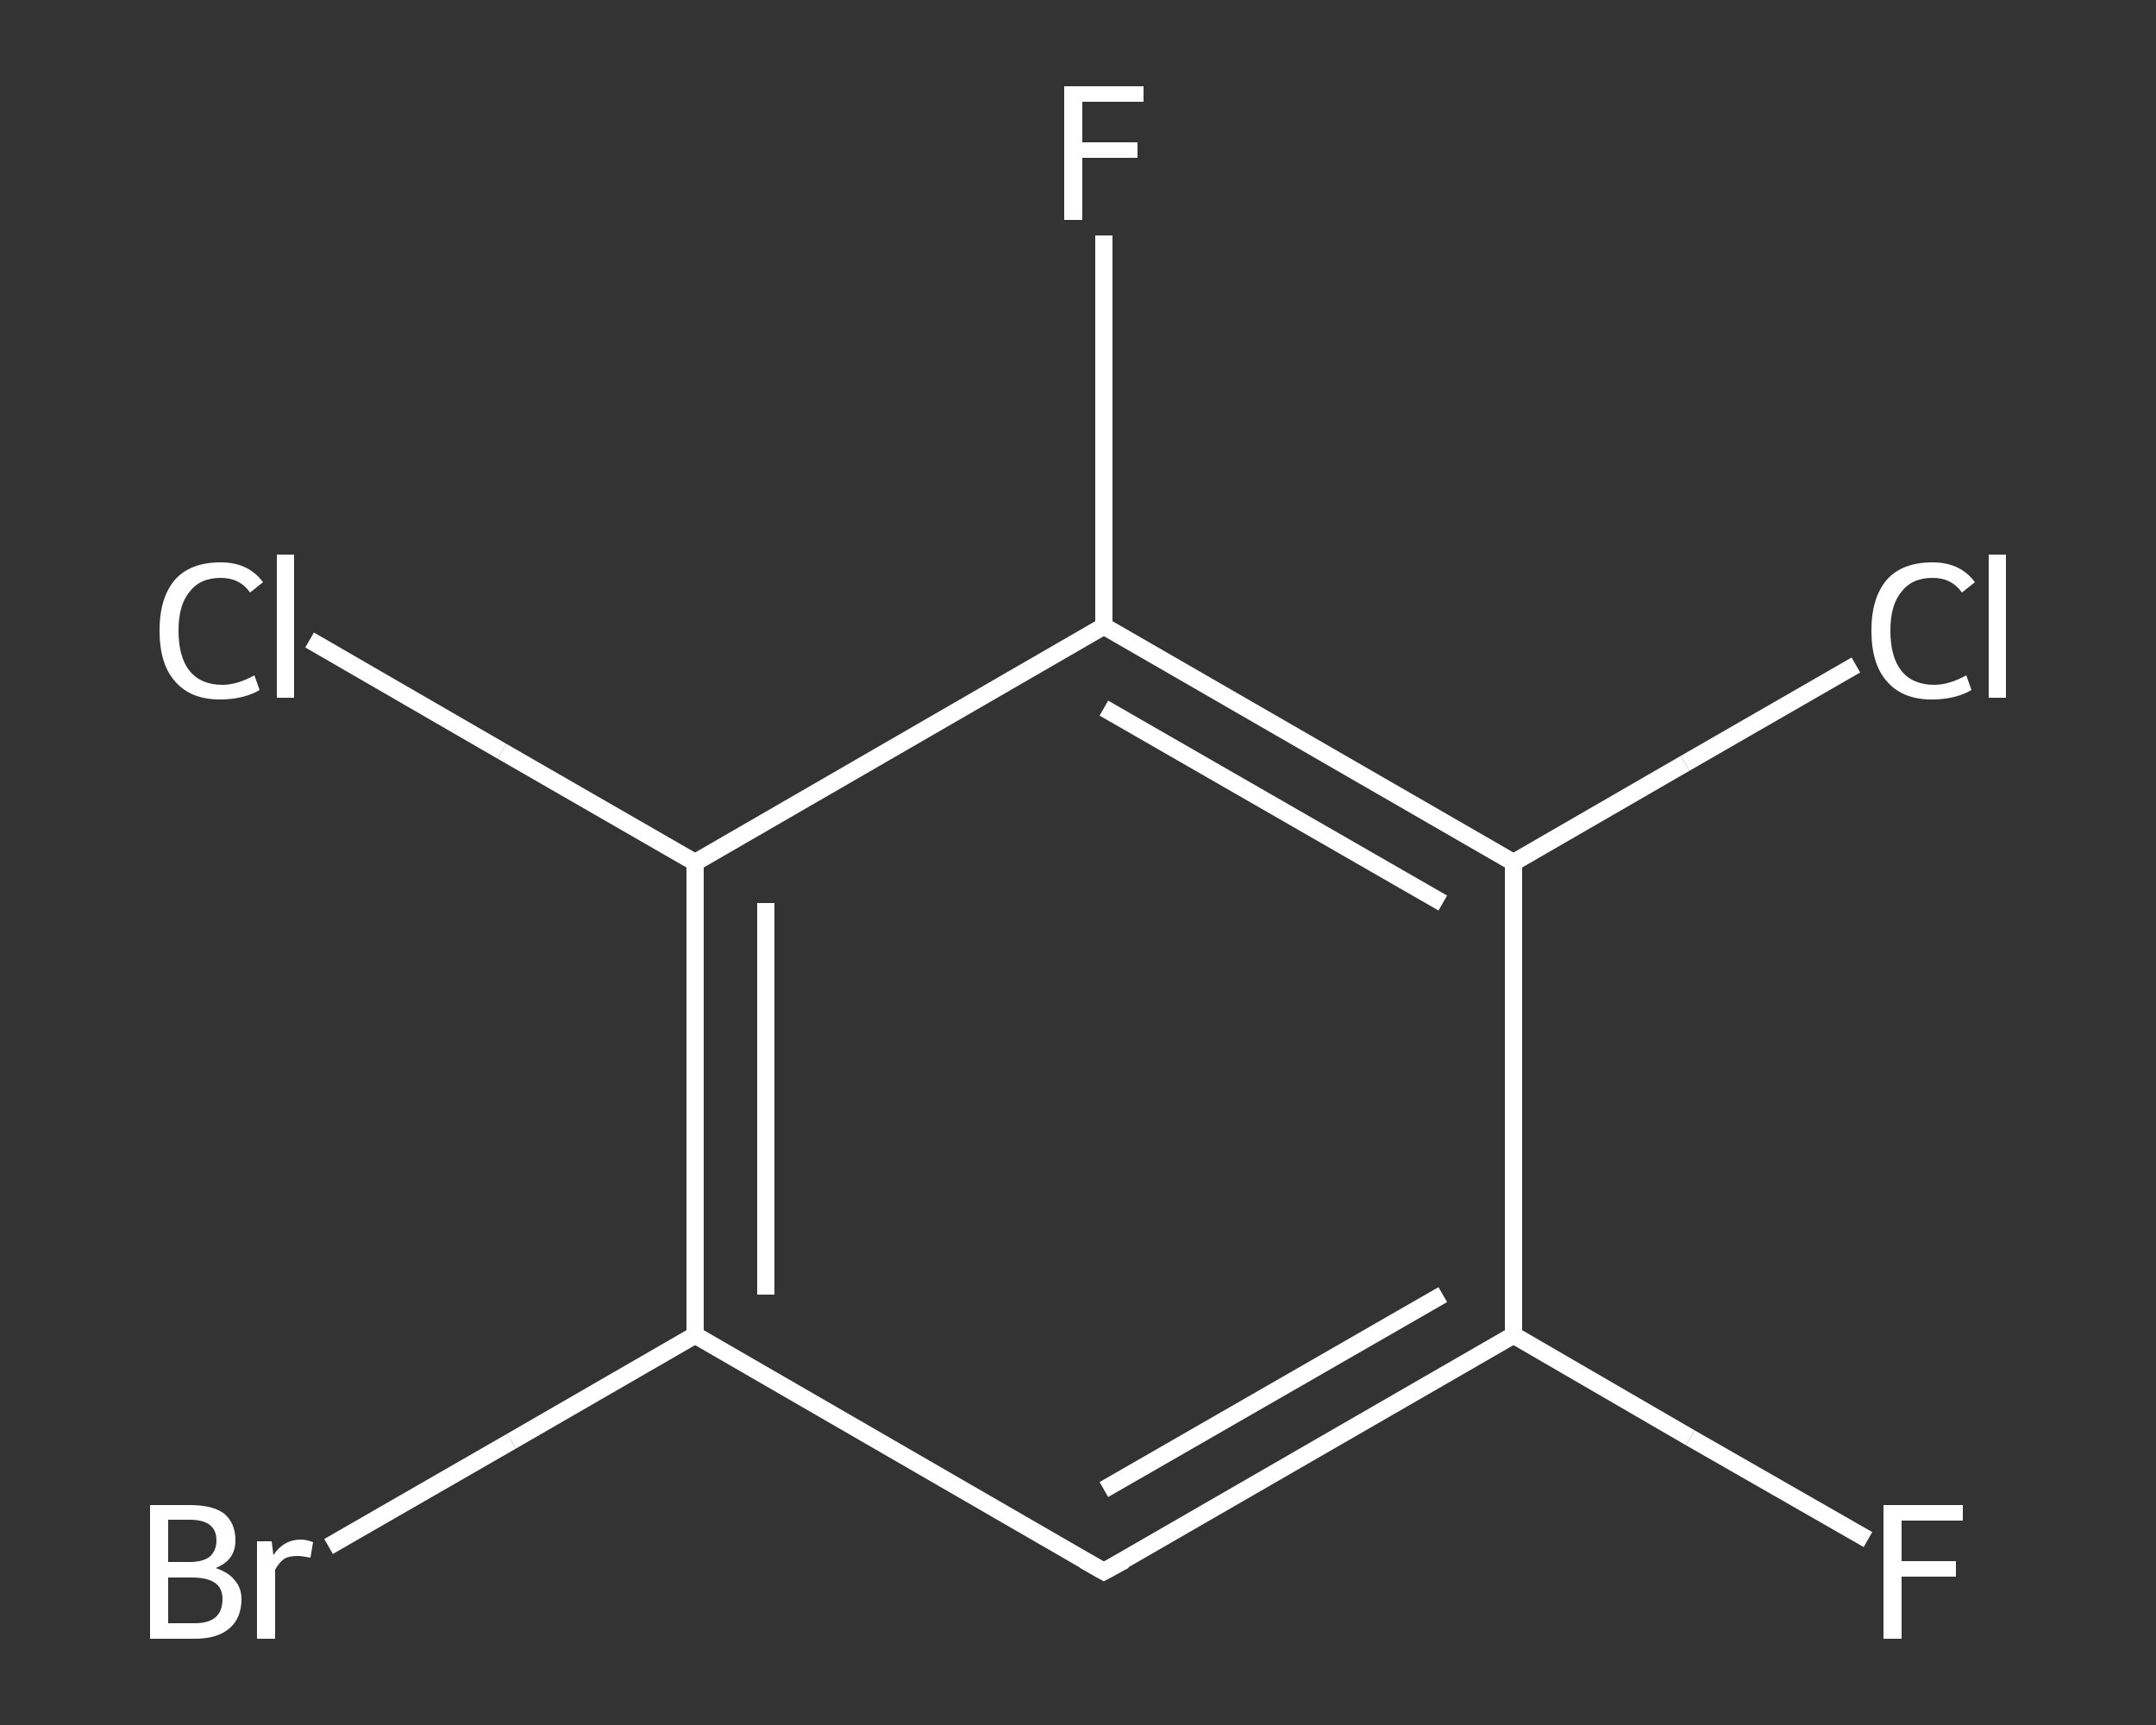 <?xml version='1.0' encoding='iso-8859-1'?>
<svg version='1.1' baseProfile='full'
              xmlns='http://www.w3.org/2000/svg'
                      xmlns:rdkit='http://www.rdkit.org/xml'
                      xmlns:xlink='http://www.w3.org/1999/xlink'
                  xml:space='preserve'
width='250px' height='200px' viewBox='0 0 250 200'>
<rect x="0" y="0" width="250" height="200" fill="#333333" stroke="none"/>
<!-- END OF HEADER -->
<rect style='opacity:1.0;fill:transparent;stroke:none' width='250.0' height='200.0' x='0.0' y='0.0'> </rect>
<path class='bond-0 atom-0 atom-1' d='M 216.6,178.5 L 196.0,166.7' style='fill:none;fill-rule:evenodd;stroke:#FFFFFF;stroke-width:2.0px;stroke-linecap:butt;stroke-linejoin:miter;stroke-opacity:1' />
<path class='bond-0 atom-0 atom-1' d='M 196.0,166.7 L 175.5,154.8' style='fill:none;fill-rule:evenodd;stroke:#FFFFFF;stroke-width:2.0px;stroke-linecap:butt;stroke-linejoin:miter;stroke-opacity:1' />
<path class='bond-1 atom-1 atom-2' d='M 175.5,154.8 L 128.0,182.2' style='fill:none;fill-rule:evenodd;stroke:#FFFFFF;stroke-width:2.0px;stroke-linecap:butt;stroke-linejoin:miter;stroke-opacity:1' />
<path class='bond-1 atom-1 atom-2' d='M 167.3,150.1 L 128.0,172.7' style='fill:none;fill-rule:evenodd;stroke:#FFFFFF;stroke-width:2.0px;stroke-linecap:butt;stroke-linejoin:miter;stroke-opacity:1' />
<path class='bond-2 atom-2 atom-3' d='M 128.0,182.2 L 80.6,154.8' style='fill:none;fill-rule:evenodd;stroke:#FFFFFF;stroke-width:2.0px;stroke-linecap:butt;stroke-linejoin:miter;stroke-opacity:1' />
<path class='bond-3 atom-3 atom-4' d='M 80.6,154.8 L 59.3,167.1' style='fill:none;fill-rule:evenodd;stroke:#FFFFFF;stroke-width:2.0px;stroke-linecap:butt;stroke-linejoin:miter;stroke-opacity:1' />
<path class='bond-3 atom-3 atom-4' d='M 59.3,167.1 L 38.1,179.3' style='fill:none;fill-rule:evenodd;stroke:#FFFFFF;stroke-width:2.0px;stroke-linecap:butt;stroke-linejoin:miter;stroke-opacity:1' />
<path class='bond-4 atom-3 atom-5' d='M 80.6,154.8 L 80.6,100.0' style='fill:none;fill-rule:evenodd;stroke:#FFFFFF;stroke-width:2.0px;stroke-linecap:butt;stroke-linejoin:miter;stroke-opacity:1' />
<path class='bond-4 atom-3 atom-5' d='M 88.8,150.1 L 88.8,104.7' style='fill:none;fill-rule:evenodd;stroke:#FFFFFF;stroke-width:2.0px;stroke-linecap:butt;stroke-linejoin:miter;stroke-opacity:1' />
<path class='bond-5 atom-5 atom-6' d='M 80.6,100.0 L 58.2,87.1' style='fill:none;fill-rule:evenodd;stroke:#FFFFFF;stroke-width:2.0px;stroke-linecap:butt;stroke-linejoin:miter;stroke-opacity:1' />
<path class='bond-5 atom-5 atom-6' d='M 58.2,87.1 L 35.9,74.2' style='fill:none;fill-rule:evenodd;stroke:#FFFFFF;stroke-width:2.0px;stroke-linecap:butt;stroke-linejoin:miter;stroke-opacity:1' />
<path class='bond-6 atom-5 atom-7' d='M 80.6,100.0 L 128.0,72.6' style='fill:none;fill-rule:evenodd;stroke:#FFFFFF;stroke-width:2.0px;stroke-linecap:butt;stroke-linejoin:miter;stroke-opacity:1' />
<path class='bond-7 atom-7 atom-8' d='M 128.0,72.6 L 128.0,50.0' style='fill:none;fill-rule:evenodd;stroke:#FFFFFF;stroke-width:2.0px;stroke-linecap:butt;stroke-linejoin:miter;stroke-opacity:1' />
<path class='bond-7 atom-7 atom-8' d='M 128.0,50.0 L 128.0,27.3' style='fill:none;fill-rule:evenodd;stroke:#FFFFFF;stroke-width:2.0px;stroke-linecap:butt;stroke-linejoin:miter;stroke-opacity:1' />
<path class='bond-8 atom-7 atom-9' d='M 128.0,72.6 L 175.5,100.0' style='fill:none;fill-rule:evenodd;stroke:#FFFFFF;stroke-width:2.0px;stroke-linecap:butt;stroke-linejoin:miter;stroke-opacity:1' />
<path class='bond-8 atom-7 atom-9' d='M 128.0,82.1 L 167.3,104.7' style='fill:none;fill-rule:evenodd;stroke:#FFFFFF;stroke-width:2.0px;stroke-linecap:butt;stroke-linejoin:miter;stroke-opacity:1' />
<path class='bond-9 atom-9 atom-10' d='M 175.5,100.0 L 195.4,88.5' style='fill:none;fill-rule:evenodd;stroke:#FFFFFF;stroke-width:2.0px;stroke-linecap:butt;stroke-linejoin:miter;stroke-opacity:1' />
<path class='bond-9 atom-9 atom-10' d='M 195.4,88.5 L 215.2,77.1' style='fill:none;fill-rule:evenodd;stroke:#FFFFFF;stroke-width:2.0px;stroke-linecap:butt;stroke-linejoin:miter;stroke-opacity:1' />
<path class='bond-10 atom-9 atom-1' d='M 175.5,100.0 L 175.5,154.8' style='fill:none;fill-rule:evenodd;stroke:#FFFFFF;stroke-width:2.0px;stroke-linecap:butt;stroke-linejoin:miter;stroke-opacity:1' />
<path d='M 130.4,180.9 L 128.0,182.2 L 125.7,180.9' style='fill:none;stroke:#FFFFFF;stroke-width:2.0px;stroke-linecap:butt;stroke-linejoin:miter;stroke-opacity:1;' />
<path class='atom-0' d='M 218.4 174.5
L 227.6 174.5
L 227.6 176.3
L 220.5 176.3
L 220.5 181.0
L 226.8 181.0
L 226.8 182.8
L 220.5 182.8
L 220.5 190.0
L 218.4 190.0
L 218.4 174.5
' fill='#FFFFFF'/>
<path class='atom-4' d='M 25.0 181.8
Q 26.5 182.3, 27.2 183.2
Q 28.0 184.1, 28.0 185.4
Q 28.0 187.6, 26.6 188.8
Q 25.2 190.0, 22.6 190.0
L 17.4 190.0
L 17.4 174.5
L 22.0 174.5
Q 24.7 174.5, 26.0 175.5
Q 27.3 176.6, 27.3 178.6
Q 27.3 180.9, 25.0 181.8
M 19.5 176.2
L 19.5 181.1
L 22.0 181.1
Q 23.5 181.1, 24.3 180.5
Q 25.1 179.8, 25.1 178.6
Q 25.1 176.2, 22.0 176.2
L 19.5 176.2
M 22.6 188.2
Q 24.2 188.2, 25.0 187.5
Q 25.8 186.8, 25.8 185.4
Q 25.8 184.1, 24.9 183.5
Q 24.0 182.9, 22.3 182.9
L 19.5 182.9
L 19.5 188.2
L 22.6 188.2
' fill='#FFFFFF'/>
<path class='atom-4' d='M 31.5 178.7
L 31.7 180.3
Q 32.9 178.5, 34.9 178.5
Q 35.5 178.5, 36.3 178.8
L 36.0 180.6
Q 35.0 180.4, 34.5 180.4
Q 33.6 180.4, 33.0 180.7
Q 32.4 181.1, 31.9 182.0
L 31.9 190.0
L 29.8 190.0
L 29.8 178.7
L 31.5 178.7
' fill='#FFFFFF'/>
<path class='atom-6' d='M 18.5 73.1
Q 18.5 69.3, 20.3 67.2
Q 22.1 65.2, 25.6 65.2
Q 28.8 65.2, 30.5 67.5
L 29.0 68.7
Q 27.8 67.0, 25.6 67.0
Q 23.2 67.0, 22.0 68.6
Q 20.7 70.1, 20.7 73.1
Q 20.7 76.2, 22.0 77.8
Q 23.3 79.4, 25.8 79.4
Q 27.5 79.4, 29.5 78.3
L 30.1 80.0
Q 29.3 80.5, 28.1 80.8
Q 26.9 81.1, 25.5 81.1
Q 22.1 81.1, 20.3 79.0
Q 18.5 77.0, 18.5 73.1
' fill='#FFFFFF'/>
<path class='atom-6' d='M 32.1 64.3
L 34.1 64.3
L 34.1 80.9
L 32.1 80.9
L 32.1 64.3
' fill='#FFFFFF'/>
<path class='atom-8' d='M 123.4 10.0
L 132.6 10.0
L 132.6 11.8
L 125.5 11.8
L 125.5 16.5
L 131.9 16.5
L 131.9 18.3
L 125.5 18.3
L 125.5 25.5
L 123.4 25.5
L 123.4 10.0
' fill='#FFFFFF'/>
<path class='atom-10' d='M 217.0 73.1
Q 217.0 69.3, 218.8 67.2
Q 220.6 65.2, 224.1 65.2
Q 227.3 65.2, 229.0 67.5
L 227.5 68.7
Q 226.3 67.0, 224.1 67.0
Q 221.7 67.0, 220.5 68.6
Q 219.2 70.1, 219.2 73.1
Q 219.2 76.2, 220.5 77.8
Q 221.8 79.4, 224.3 79.4
Q 226.0 79.4, 228.0 78.3
L 228.6 80.0
Q 227.8 80.5, 226.6 80.8
Q 225.4 81.1, 224.0 81.1
Q 220.6 81.1, 218.8 79.0
Q 217.0 77.0, 217.0 73.1
' fill='#FFFFFF'/>
<path class='atom-10' d='M 230.6 64.3
L 232.6 64.3
L 232.6 80.9
L 230.6 80.9
L 230.6 64.3
' fill='#FFFFFF'/>
</svg>
